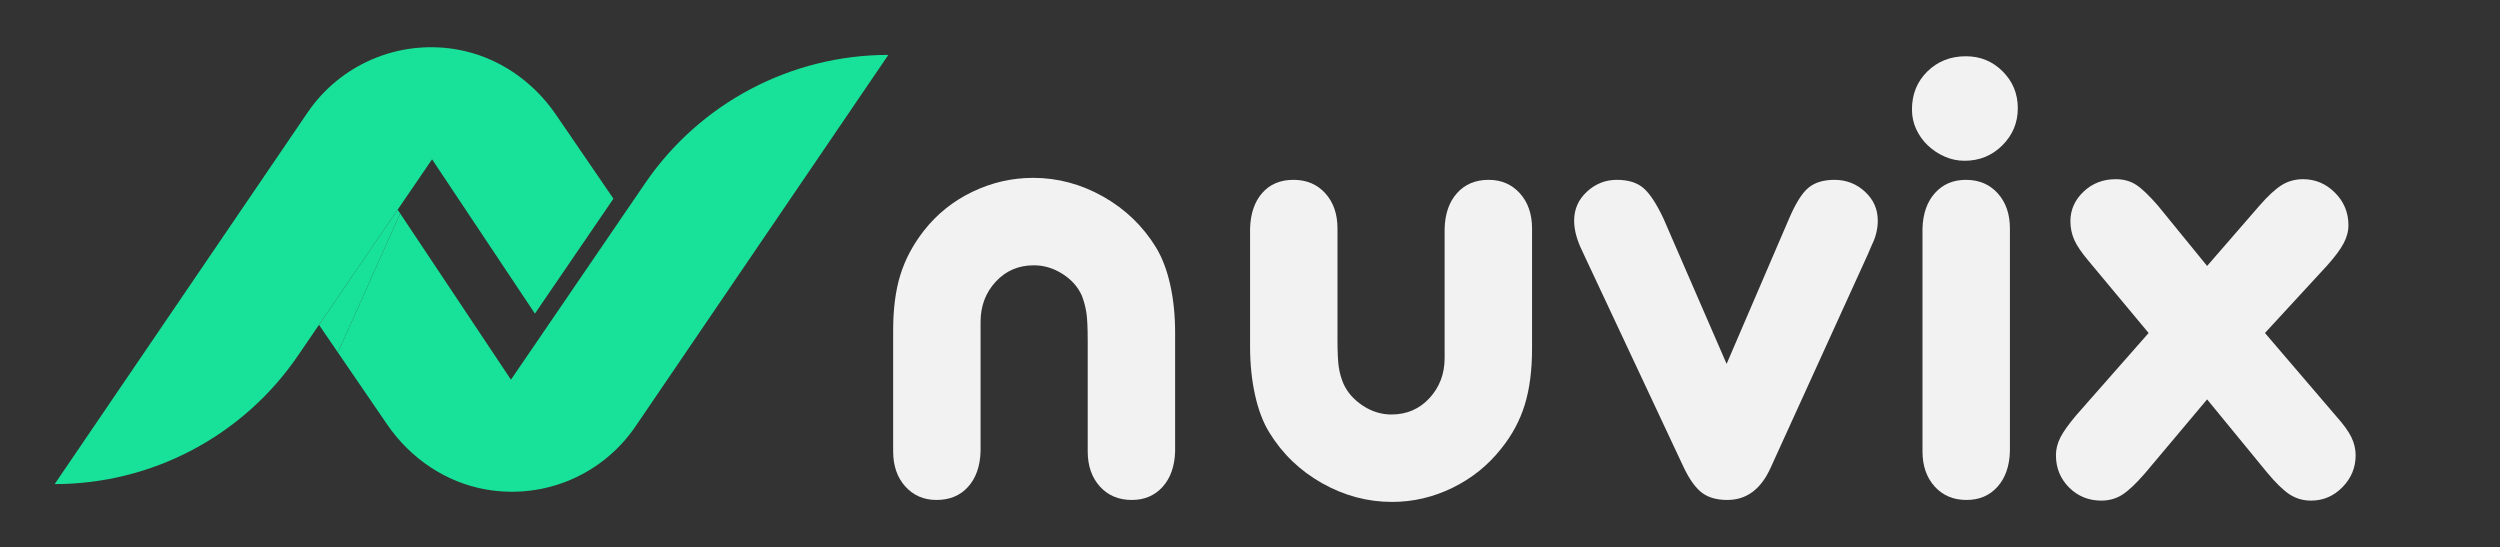 <svg xmlns="http://www.w3.org/2000/svg" xmlns:xlink="http://www.w3.org/1999/xlink" width="1682" zoomAndPan="magnify" viewBox="0 0 1261.5 276" height="368" preserveAspectRatio="xMidYMid meet" version="1.0"><rect x="0" y="0" width="1261.5" height="276" fill="#333333" stroke="none"/><defs><g/><clipPath id="087a23649f"><path d="M 27.59 23 L 310 23 L 310 245 L 27.59 245 Z M 27.59 23 " clip-rule="nonzero"/></clipPath><clipPath id="daaf33881f"><path d="M 170.168 27.375 L 448.172 27.375 L 448.172 248.137 L 170.168 248.137 Z M 170.168 27.375 " clip-rule="nonzero"/></clipPath><clipPath id="d1b38923f7"><path d="M 431 0.055 L 1193 0.055 L 1193 275.945 L 431 275.945 Z M 431 0.055 " clip-rule="nonzero"/></clipPath><clipPath id="c34865ec1d"><rect x="0" width="762" y="0" height="276"/></clipPath></defs><g clip-path="url(#087a23649f)"><path fill="#18e299" d="M 309.535 100.25 L 280.496 57.801 C 268.789 40.699 250.895 28.48 230.469 24.949 C 200.852 19.836 171.637 32.633 155.184 56.801 L 27.59 244.27 C 76.695 244.27 122.637 220.016 150.332 179.469 L 218.016 80.387 L 269.922 158.246 L 309.535 100.25 " fill-opacity="1" fill-rule="nonzero"/></g><g clip-path="url(#daaf33881f)"><path fill="#18e299" d="M 325.508 92.504 L 257.828 191.586 L 201.914 107.707 L 170.512 177.871 L 195.352 214.176 C 207.059 231.281 224.961 243.496 245.387 247.02 C 275.004 252.133 304.211 239.336 320.66 215.172 L 448.254 27.703 C 399.145 27.703 353.211 51.957 325.508 92.504 " fill-opacity="1" fill-rule="nonzero"/></g><path fill="#18e299" d="M 200.648 105.812 L 160.961 163.91 L 170.512 177.871 L 201.914 107.707 L 200.648 105.812 " fill-opacity="1" fill-rule="nonzero"/><g clip-path="url(#d1b38923f7)"><g transform="matrix(1, 0, 0, 1, 431, -0)"><g clip-path="url(#c34865ec1d)"><g fill="#f2f2f2" fill-opacity="1"><g transform="translate(0.78, 249.951)"><g><path d="M 18.906 -27.203 L 18.906 -83.25 C 18.906 -94.082 20.117 -103.422 22.547 -111.266 C 24.984 -119.117 28.969 -126.582 34.5 -133.656 C 41.125 -142.062 49.301 -148.586 59.031 -153.234 C 68.758 -157.879 78.93 -160.203 89.547 -160.203 C 101.93 -160.203 113.707 -157.051 124.875 -150.75 C 136.039 -144.445 144.941 -135.879 151.578 -125.047 C 154.672 -119.953 157.047 -113.703 158.703 -106.297 C 160.359 -98.891 161.188 -90.766 161.188 -81.922 L 161.188 -22.219 C 160.969 -14.695 158.867 -8.723 154.891 -4.297 C 150.91 0.117 145.711 2.328 139.297 2.328 C 132.672 2.328 127.312 0.062 123.219 -4.469 C 119.125 -9.008 117.078 -14.926 117.078 -22.219 L 117.078 -77.938 C 117.078 -84.57 116.852 -89.328 116.406 -92.203 C 115.969 -95.078 115.195 -97.953 114.094 -100.828 C 112.102 -105.254 108.844 -108.898 104.312 -111.766 C 99.781 -114.641 94.973 -116.078 89.891 -116.078 C 82.148 -116.078 75.734 -113.312 70.641 -107.781 C 65.555 -102.258 63.016 -95.52 63.016 -87.562 L 63.016 -22.219 C 62.797 -14.695 60.695 -8.723 56.719 -4.297 C 52.738 0.117 47.43 2.328 40.797 2.328 C 34.379 2.328 29.125 0.062 25.031 -4.469 C 20.945 -9.008 18.906 -14.926 18.906 -22.219 Z M 18.906 -27.203 "/></g></g></g><g fill="#f2f2f2" fill-opacity="1"><g transform="translate(180.881, 249.951)"><g><path d="M 117.078 -77.609 L 117.078 -134.656 C 117.297 -142.176 119.395 -148.145 123.375 -152.562 C 127.363 -156.988 132.672 -159.203 139.297 -159.203 C 145.711 -159.203 150.961 -156.938 155.047 -152.406 C 159.141 -147.875 161.188 -141.957 161.188 -134.656 L 161.188 -73.969 C 161.188 -63.125 159.969 -53.723 157.531 -45.766 C 155.102 -37.805 151.129 -30.398 145.609 -23.547 C 138.973 -15.141 130.789 -8.562 121.062 -3.812 C 111.332 0.938 101.16 3.312 90.547 3.312 C 78.16 3.312 66.383 0.16 55.219 -6.141 C 44.051 -12.441 35.156 -21.008 28.531 -31.844 C 25.426 -36.926 23.047 -43.223 21.391 -50.734 C 19.734 -58.254 18.906 -66.328 18.906 -74.953 L 18.906 -134.656 C 19.125 -142.176 21.164 -148.145 25.031 -152.562 C 28.906 -156.988 34.16 -159.203 40.797 -159.203 C 47.43 -159.203 52.789 -156.938 56.875 -152.406 C 60.969 -147.875 63.016 -141.957 63.016 -134.656 L 63.016 -78.938 C 63.016 -72.301 63.234 -67.547 63.672 -64.672 C 64.117 -61.797 64.895 -59.035 66 -56.391 C 67.988 -51.961 71.25 -48.254 75.781 -45.266 C 80.32 -42.285 85.133 -40.797 90.219 -40.797 C 97.957 -40.797 104.367 -43.555 109.453 -49.078 C 114.535 -54.609 117.078 -61.352 117.078 -69.312 Z M 117.078 -77.609 "/></g></g></g><g fill="#f2f2f2" fill-opacity="1"><g transform="translate(360.981, 249.951)"><g><path d="M 7.297 -121.391 L 5.312 -125.703 C 3.32 -130.348 2.328 -134.66 2.328 -138.641 C 2.328 -144.391 4.477 -149.254 8.781 -153.234 C 13.094 -157.211 18.125 -159.203 23.875 -159.203 C 29.625 -159.203 34.102 -157.816 37.312 -155.047 C 40.52 -152.285 43.891 -147.148 47.422 -139.641 L 79.266 -66.328 L 110.781 -139.641 C 114.094 -147.379 117.352 -152.57 120.562 -155.219 C 123.77 -157.875 128.133 -159.203 133.656 -159.203 C 139.633 -159.203 144.773 -157.211 149.078 -153.234 C 153.391 -149.254 155.547 -144.391 155.547 -138.641 C 155.547 -134.441 154.551 -130.348 152.562 -126.359 L 150.578 -121.719 L 101.484 -13.938 C 96.617 -3.094 89.32 2.328 79.594 2.328 C 74.289 2.328 70.035 1.113 66.828 -1.312 C 63.617 -3.75 60.578 -7.957 57.703 -13.938 Z M 7.297 -121.391 "/></g></g></g><g fill="#f2f2f2" fill-opacity="1"><g transform="translate(518.528, 249.951)"><g><path d="M 20.562 -27.203 L 20.562 -134.656 C 20.781 -142.176 22.879 -148.145 26.859 -152.562 C 30.836 -156.988 36.035 -159.203 42.453 -159.203 C 49.086 -159.203 54.445 -156.938 58.531 -152.406 C 62.625 -147.875 64.672 -141.957 64.672 -134.656 L 64.672 -22.219 C 64.453 -14.695 62.352 -8.723 58.375 -4.297 C 54.395 0.117 49.195 2.328 42.781 2.328 C 36.145 2.328 30.781 0.062 26.688 -4.469 C 22.602 -9.008 20.562 -14.926 20.562 -22.219 Z M 42.453 -221.562 C 49.754 -221.562 55.945 -219.016 61.031 -213.922 C 66.113 -208.836 68.656 -202.648 68.656 -195.359 C 68.656 -188.055 66.055 -181.805 60.859 -176.609 C 55.66 -171.422 49.305 -168.828 41.797 -168.828 C 38.254 -168.828 34.879 -169.539 31.672 -170.969 C 28.461 -172.406 25.641 -174.285 23.203 -176.609 C 20.773 -178.93 18.844 -181.641 17.406 -184.734 C 15.969 -187.836 15.25 -191.156 15.25 -194.688 C 15.25 -202.426 17.848 -208.836 23.047 -213.922 C 28.242 -219.016 34.711 -221.562 42.453 -221.562 Z M 42.453 -221.562 "/></g></g></g><g fill="#f2f2f2" fill-opacity="1"><g transform="translate(602.442, 249.951)"><g><path d="M 80.266 -48.422 L 48.75 -10.938 C 44.332 -5.852 40.57 -2.316 37.469 -0.328 C 34.375 1.66 30.836 2.656 26.859 2.656 C 20.453 2.656 15.035 0.445 10.609 -3.969 C 6.191 -8.395 3.984 -13.816 3.984 -20.234 C 3.984 -23.328 4.754 -26.363 6.297 -29.344 C 7.848 -32.332 10.504 -36.039 14.266 -40.469 L 50.75 -81.922 L 20.891 -117.75 C 17.129 -122.164 14.586 -125.863 13.266 -128.844 C 11.941 -131.832 11.281 -134.988 11.281 -138.312 C 11.281 -144.062 13.488 -149.035 17.906 -153.234 C 22.332 -157.43 27.75 -159.531 34.156 -159.531 C 38.133 -159.531 41.562 -158.586 44.438 -156.703 C 47.312 -154.828 50.961 -151.348 55.391 -146.266 L 80.266 -115.75 L 106.469 -145.938 C 110.883 -151.02 114.695 -154.555 117.906 -156.547 C 121.113 -158.535 124.707 -159.531 128.688 -159.531 C 134.875 -159.531 140.234 -157.266 144.766 -152.734 C 149.305 -148.203 151.578 -142.727 151.578 -136.312 C 151.578 -133.219 150.742 -130.125 149.078 -127.031 C 147.422 -123.938 144.602 -120.176 140.625 -115.75 L 109.453 -81.922 L 144.938 -40.469 C 148.914 -36.039 151.625 -32.332 153.062 -29.344 C 154.5 -26.363 155.219 -23.328 155.219 -20.234 C 155.219 -14.035 153.004 -8.672 148.578 -4.141 C 144.16 0.391 138.859 2.656 132.672 2.656 C 128.691 2.656 125.098 1.609 121.891 -0.484 C 118.68 -2.586 114.867 -6.297 110.453 -11.609 Z M 80.266 -48.422 "/></g></g></g></g></g></g></svg>